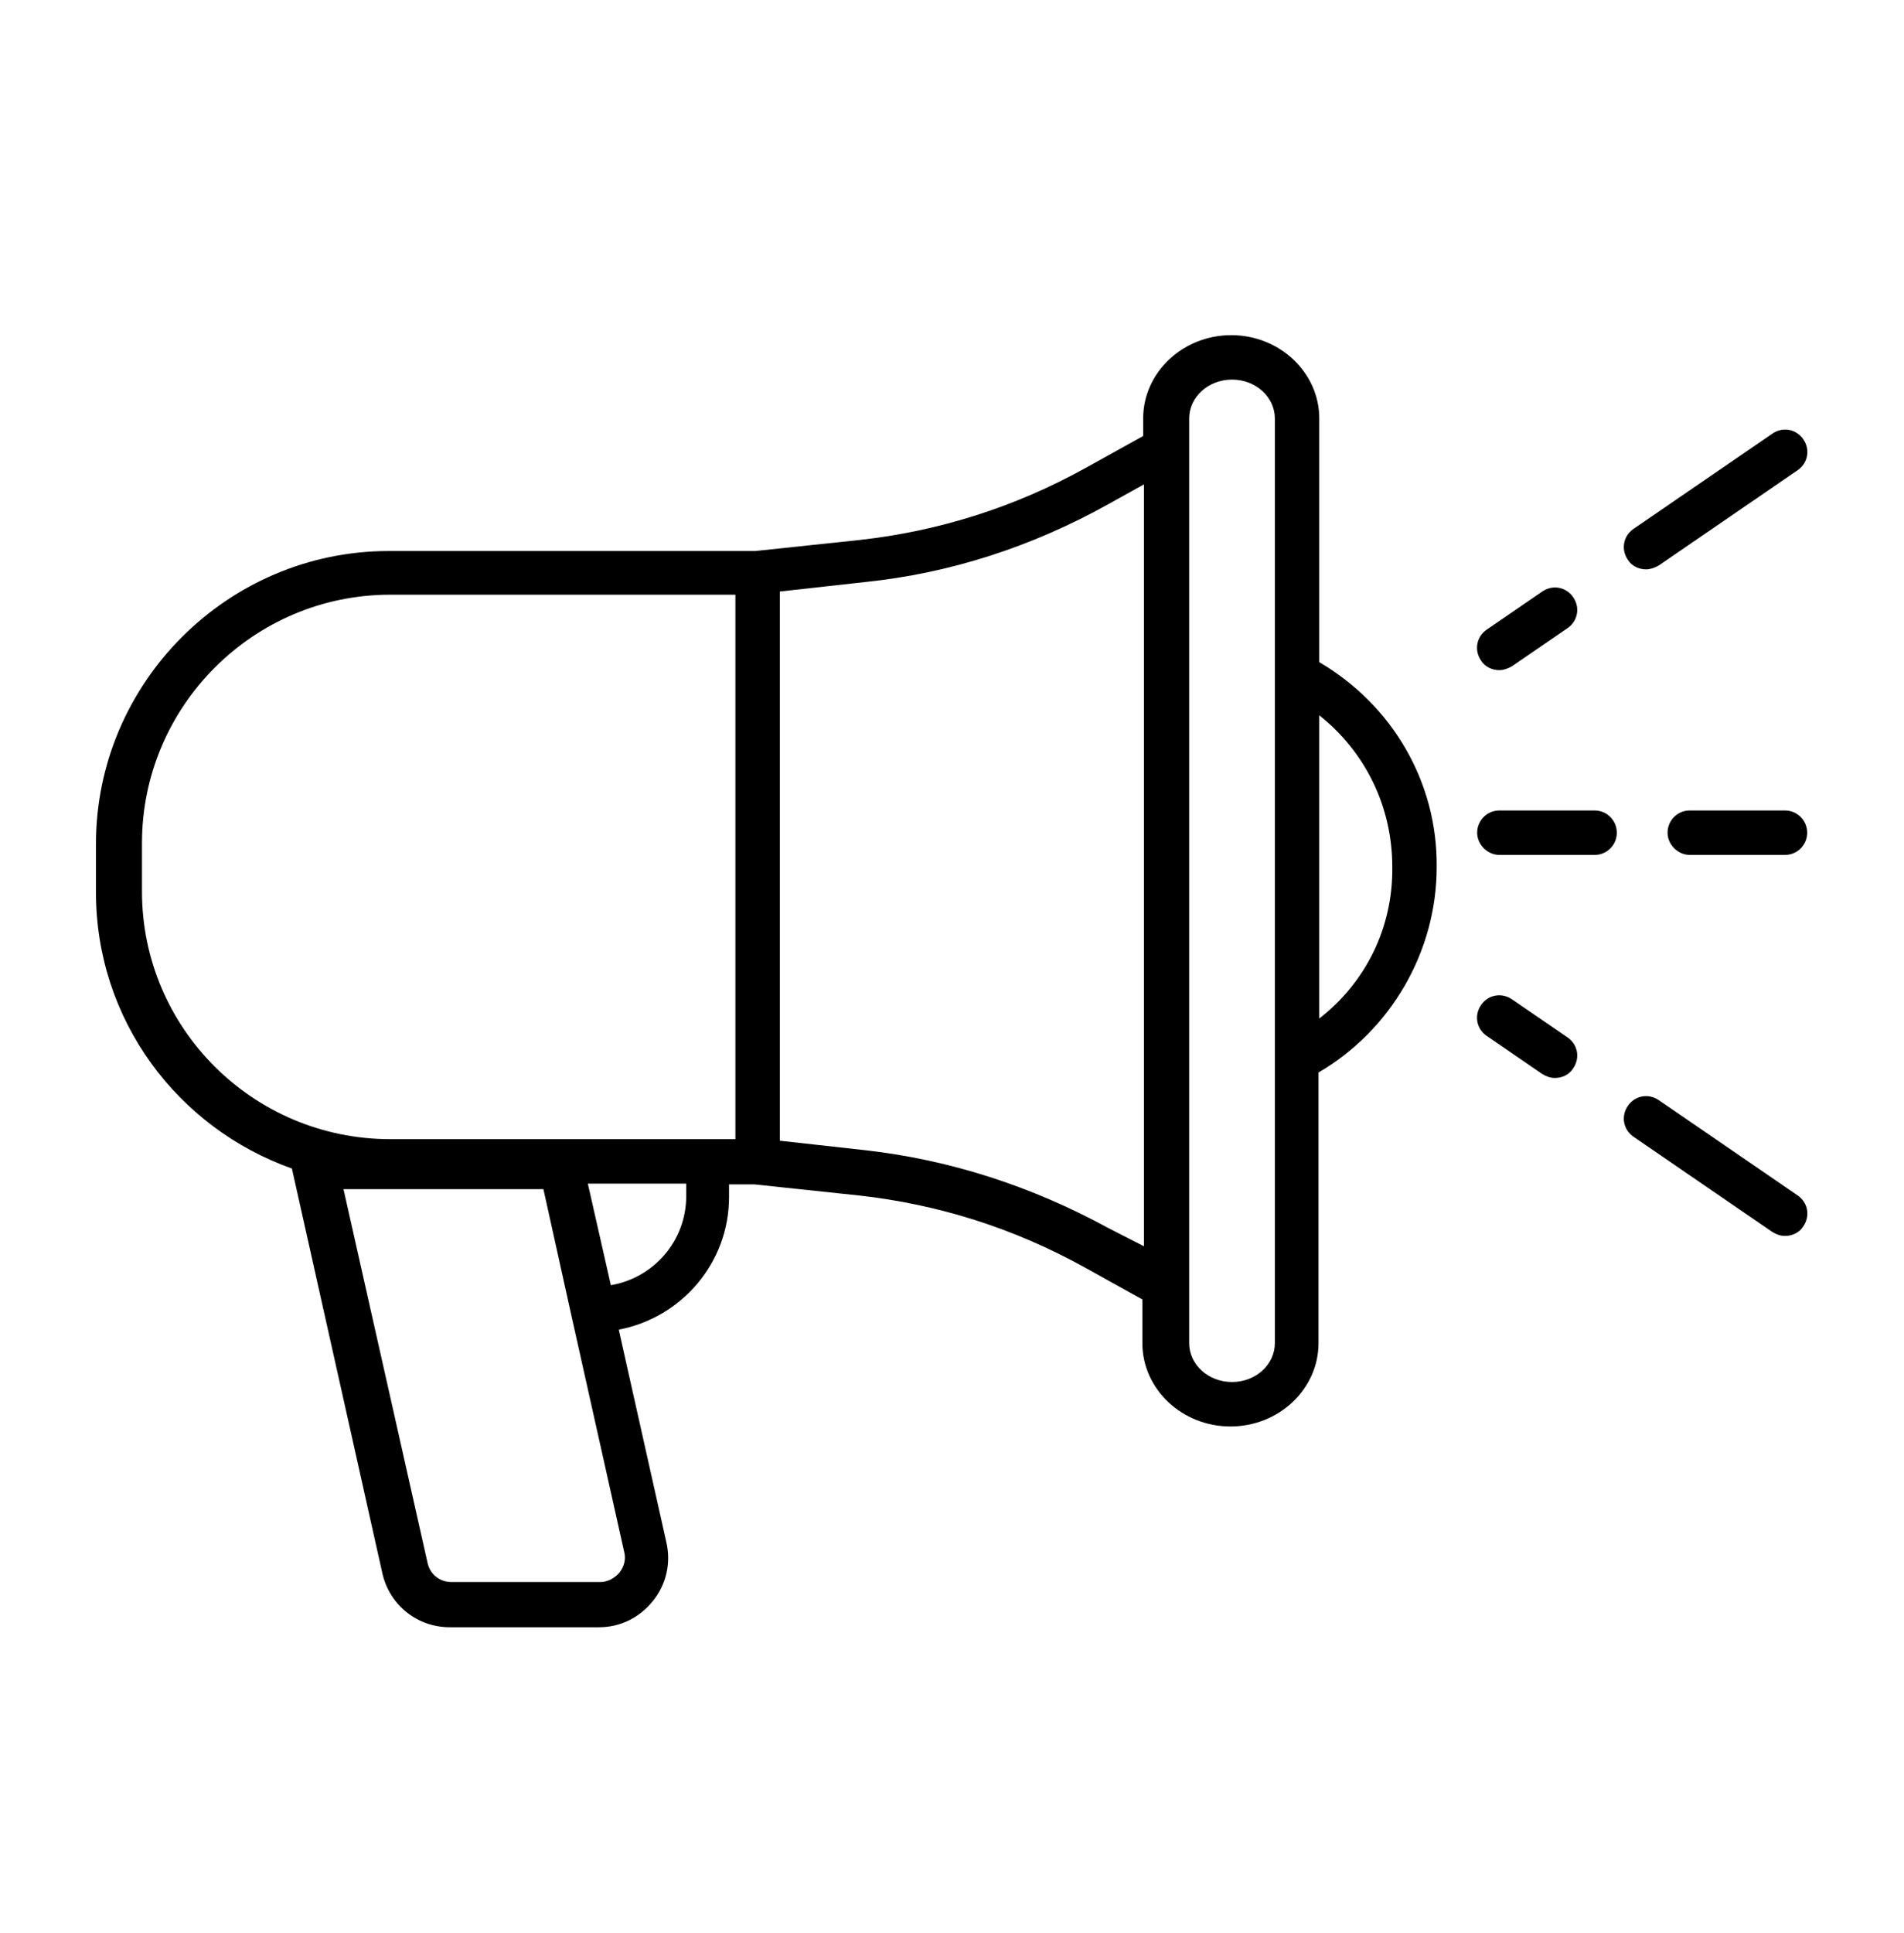 <?xml version="1.0" encoding="UTF-8"?> <svg xmlns="http://www.w3.org/2000/svg" width="67" height="68" viewBox="0 0 67 68" fill="none"><path d="M46.424 23.291V14.72C46.424 13.101 45.029 11.789 43.326 11.789C41.623 11.789 40.227 13.101 40.227 14.72V15.335L38.217 16.451C35.704 17.847 33.025 18.684 30.261 18.992L26.576 19.382H13.678C8.011 19.382 3.377 24.017 3.377 29.684V31.387C3.377 35.881 6.252 39.678 10.272 41.102L13.455 55.339C13.706 56.456 14.683 57.237 15.828 57.237H21.076C21.83 57.237 22.5 56.902 22.974 56.316C23.449 55.73 23.616 54.976 23.449 54.25L21.774 46.769C23.979 46.35 25.654 44.424 25.654 42.107V41.66H26.548L30.233 42.051C32.996 42.358 35.676 43.195 38.189 44.591L40.199 45.708V47.243C40.199 48.862 41.595 50.175 43.298 50.175C45.001 50.175 46.397 48.862 46.397 47.243V37.724C48.937 36.244 50.556 33.48 50.556 30.493C50.584 27.506 48.993 24.798 46.424 23.291ZM4.996 31.359V29.656C4.996 24.854 8.904 20.918 13.734 20.918H25.878V40.069H13.734C8.904 40.069 4.996 36.16 4.996 31.359ZM21.802 55.311C21.634 55.507 21.383 55.646 21.132 55.646H15.884C15.465 55.646 15.13 55.367 15.046 54.976L12.087 41.827H19.122L20.099 46.238L21.97 54.613C22.025 54.837 21.97 55.088 21.802 55.311ZM24.147 42.079C24.147 43.642 23.002 44.954 21.495 45.205L20.685 41.632H24.147V42.079V42.079ZM38.999 43.195C36.291 41.716 33.415 40.794 30.456 40.459L27.441 40.124V20.806L30.456 20.471C33.415 20.164 36.291 19.243 38.999 17.735L40.255 17.037V43.837L38.999 43.195ZM44.861 47.243C44.861 47.997 44.191 48.611 43.354 48.611C42.516 48.611 41.846 47.997 41.846 47.243V46.573V14.72C41.846 13.967 42.516 13.352 43.354 13.352C44.191 13.352 44.861 13.967 44.861 14.72V47.243ZM46.424 35.825V25.161C48.044 26.445 48.993 28.372 48.993 30.493C49.021 32.643 48.044 34.569 46.424 35.825Z" fill="black"></path><path d="M57.927 20.027C58.067 20.027 58.234 19.972 58.374 19.888L63.259 16.538C63.622 16.287 63.706 15.812 63.455 15.449C63.203 15.086 62.729 15.002 62.366 15.254L57.48 18.604C57.118 18.855 57.034 19.33 57.285 19.693C57.425 19.916 57.676 20.027 57.927 20.027Z" fill="black"></path><path d="M52.761 23.572C52.901 23.572 53.068 23.516 53.208 23.433L55.162 22.093C55.525 21.841 55.609 21.367 55.357 21.004C55.106 20.641 54.632 20.557 54.269 20.808L52.314 22.148C51.952 22.4 51.868 22.874 52.119 23.237C52.259 23.461 52.51 23.572 52.761 23.572Z" fill="black"></path><path d="M62.811 28.508H59.461C59.015 28.508 58.68 28.871 58.68 29.29C58.68 29.708 59.043 30.071 59.461 30.071H62.811C63.258 30.071 63.593 29.708 63.593 29.29C63.593 28.871 63.258 28.508 62.811 28.508Z" fill="black"></path><path d="M56.112 28.508H52.762C52.316 28.508 51.98 28.871 51.98 29.29C51.98 29.708 52.343 30.071 52.762 30.071H56.112C56.559 30.071 56.894 29.708 56.894 29.29C56.894 28.871 56.559 28.508 56.112 28.508Z" fill="black"></path><path d="M63.259 42.049L58.374 38.699C58.011 38.448 57.536 38.532 57.285 38.895C57.034 39.257 57.118 39.732 57.48 39.983L62.366 43.333C62.505 43.417 62.645 43.473 62.813 43.473C63.064 43.473 63.315 43.361 63.455 43.138C63.706 42.775 63.622 42.3 63.259 42.049Z" fill="black"></path><path d="M55.162 36.492L53.208 35.152C52.845 34.901 52.37 34.985 52.119 35.348C51.868 35.711 51.952 36.185 52.314 36.436L54.269 37.776C54.408 37.86 54.548 37.916 54.715 37.916C54.967 37.916 55.218 37.804 55.357 37.581C55.609 37.218 55.525 36.743 55.162 36.492Z" fill="black"></path></svg> 